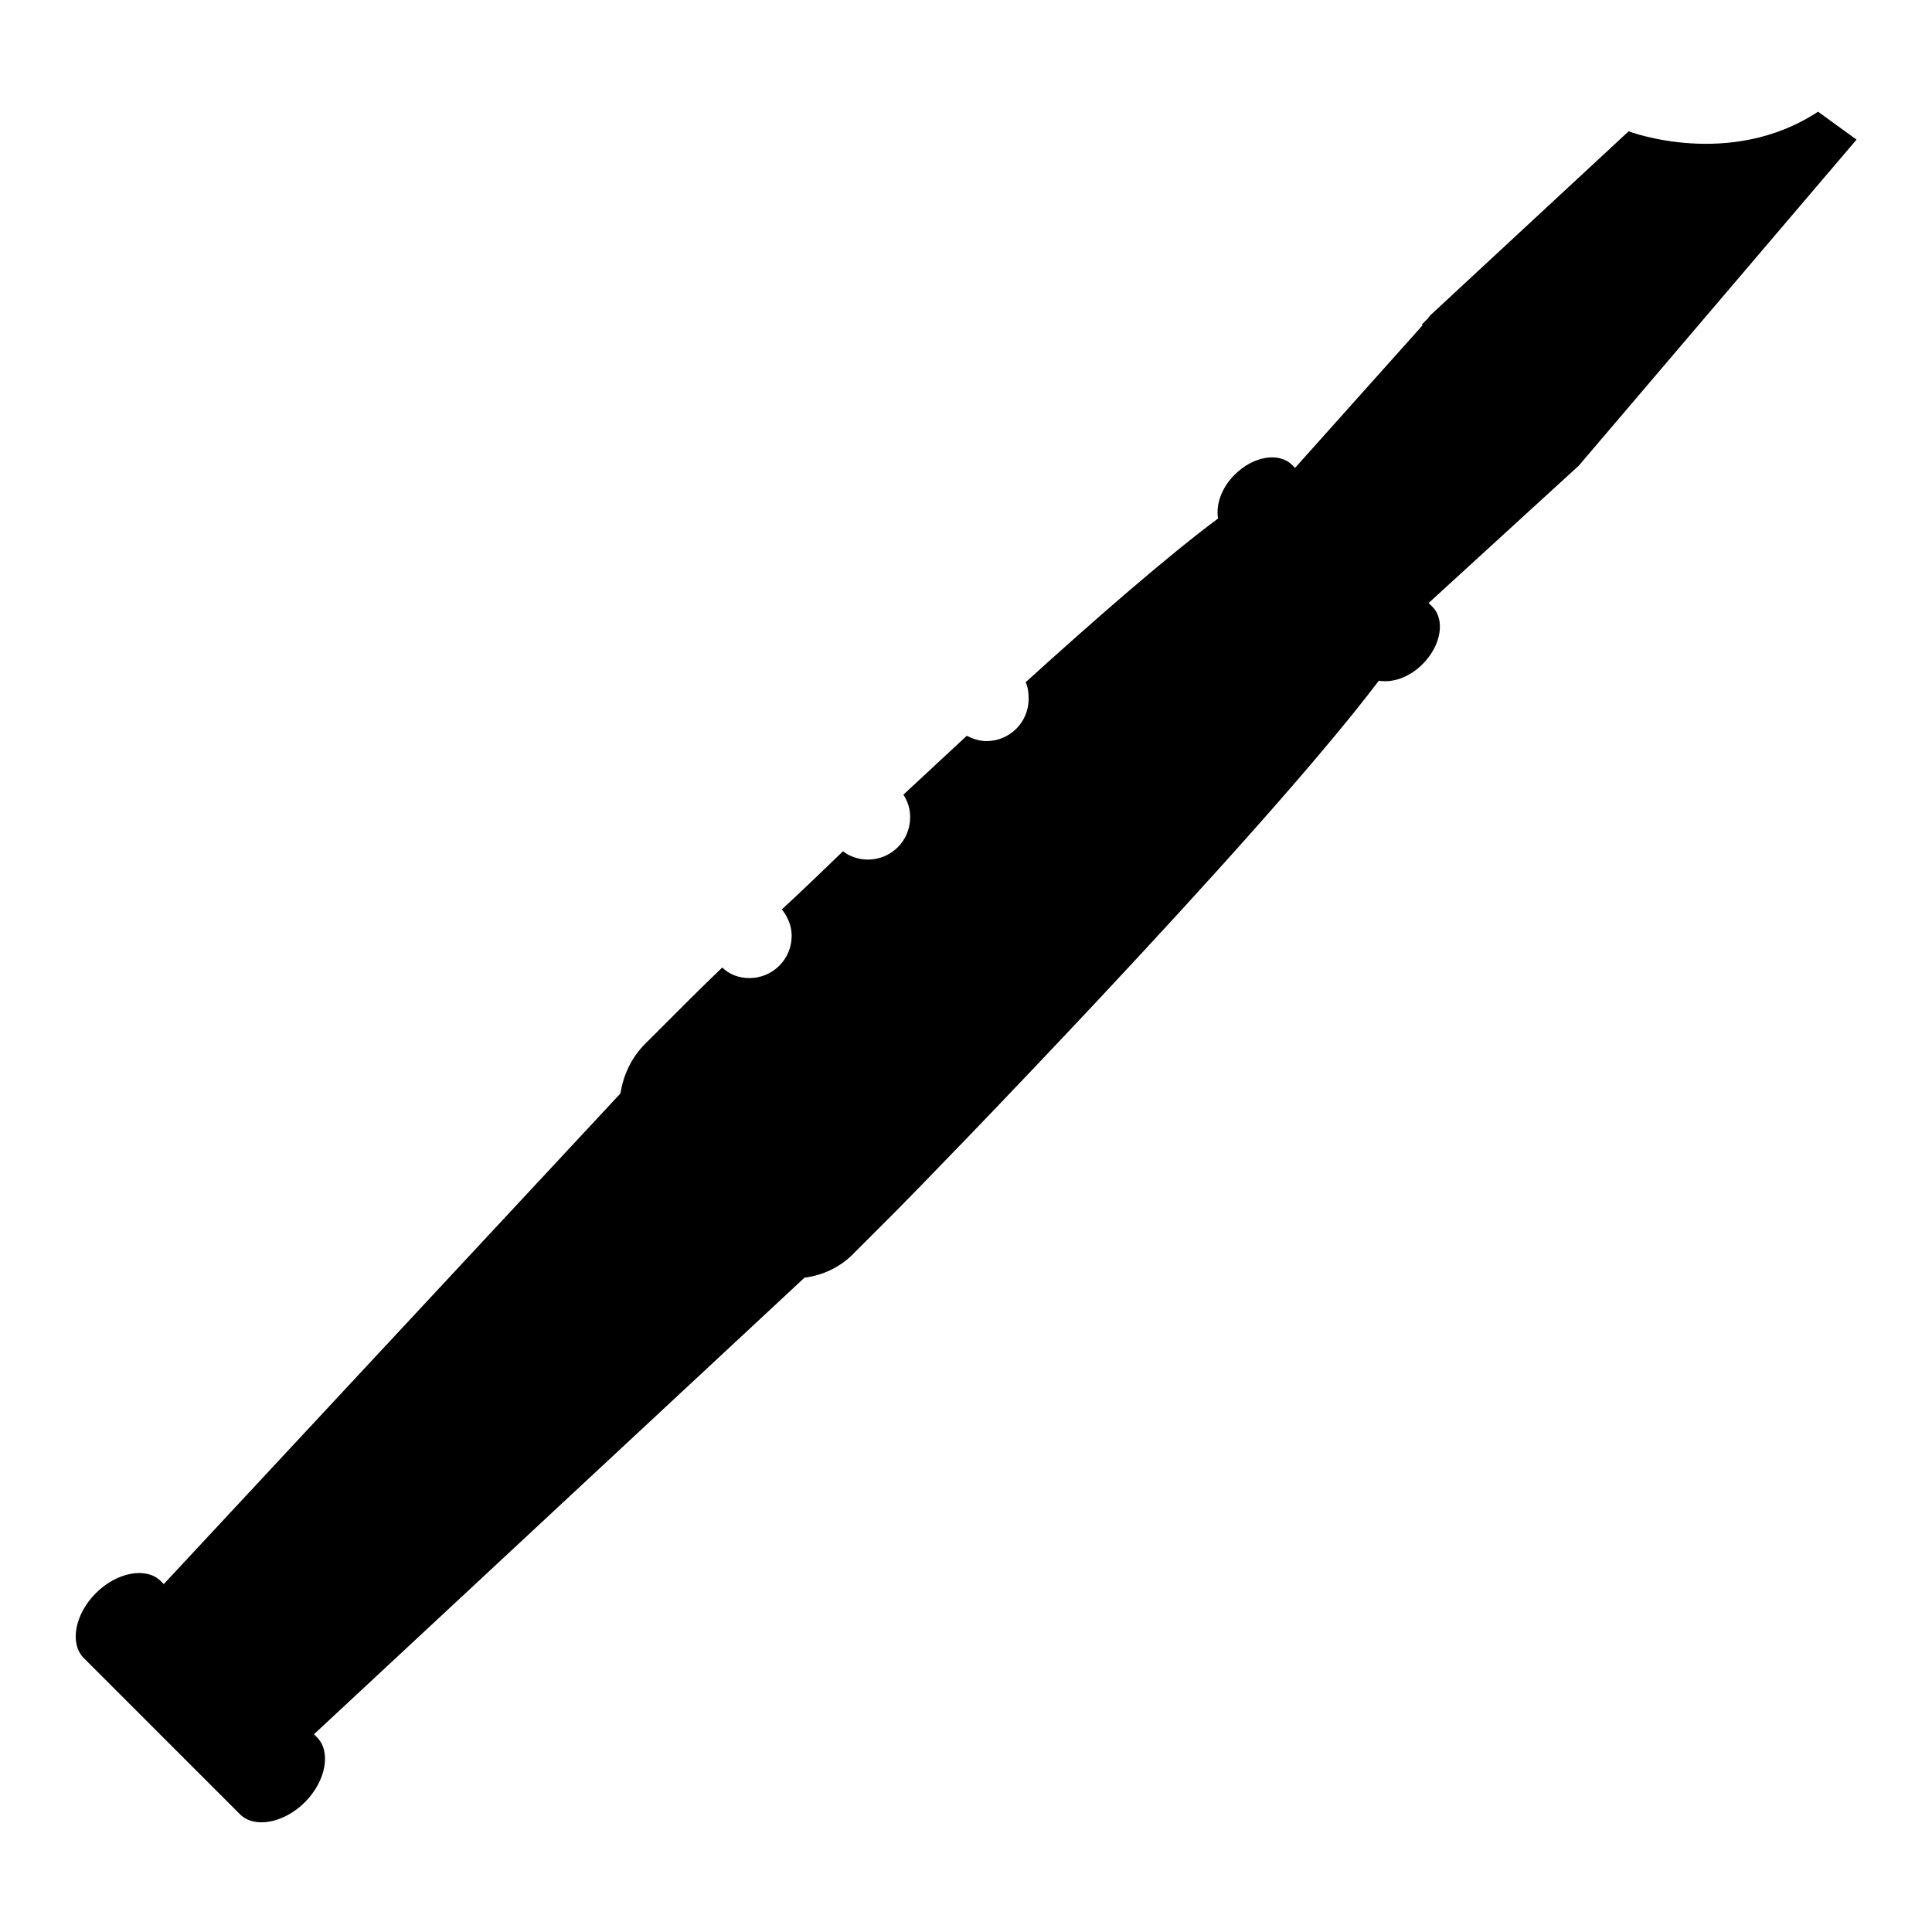 <?xml version="1.0" encoding="utf-8"?>
<!-- Svg Vector Icons : http://www.onlinewebfonts.com/icon -->
<!DOCTYPE svg PUBLIC "-//W3C//DTD SVG 1.1//EN" "http://www.w3.org/Graphics/SVG/1.1/DTD/svg11.dtd">
<svg version="1.1" xmlns="http://www.w3.org/2000/svg" xmlns:xlink="http://www.w3.org/1999/xlink" x="0px" y="0px" viewBox="0 0 256 256" enable-background="new 0 0 256 256" xml:space="preserve">
<g><g><g><path fill="#000000" d="M215.8,17.4l-26.3,24.4l0,0l-0.4,0.5l-0.7,0.7l0.1,0.1l-16.9,18.9l-0.4-0.4c-1.7-1.7-5.1-1.2-7.6,1.3c-1.8,1.8-2.5,4-2.2,5.8c-6.7,5-15.9,13-25.5,21.7c0.3,0.6,0.4,1.4,0.4,2.2c0,3.1-2.5,5.6-5.6,5.6c-0.9,0-1.8-0.3-2.6-0.7c-2.8,2.6-5.7,5.3-8.4,7.8c0.6,0.9,0.9,1.9,0.9,3c0,3.1-2.5,5.6-5.6,5.6c-1.2,0-2.4-0.4-3.3-1.1c-2.9,2.8-5.6,5.4-8.1,7.7c0.8,1,1.3,2.2,1.3,3.5c0,3.1-2.5,5.6-5.6,5.6c-1.4,0-2.7-0.5-3.6-1.4c-2.5,2.4-4.1,4-4.7,4.6l-5.5,5.5c-1.9,1.9-2.9,4.2-3.3,6.6l-60.5,65l-0.4-0.4c-1.9-1.9-5.8-1.2-8.6,1.6c-2.8,2.8-3.5,6.7-1.6,8.6l20.7,20.7c1.9,1.9,5.8,1.2,8.6-1.6c2.8-2.8,3.5-6.7,1.6-8.6l-0.4-0.4l65-60.5c2.4-0.3,4.8-1.4,6.6-3.3l5.5-5.5c3.7-3.7,48.2-49.4,64-70.3c1.8,0.3,4-0.4,5.8-2.2c2.5-2.5,3-5.9,1.3-7.6l-0.5-0.5l19.9-18.2L246,18.5l-5.1-3.7C229.2,22.5,215.8,17.4,215.8,17.4z"/></g><g></g><g></g><g></g><g></g><g></g><g></g><g></g><g></g><g></g><g></g><g></g><g></g><g></g><g></g><g></g></g></g>
</svg>